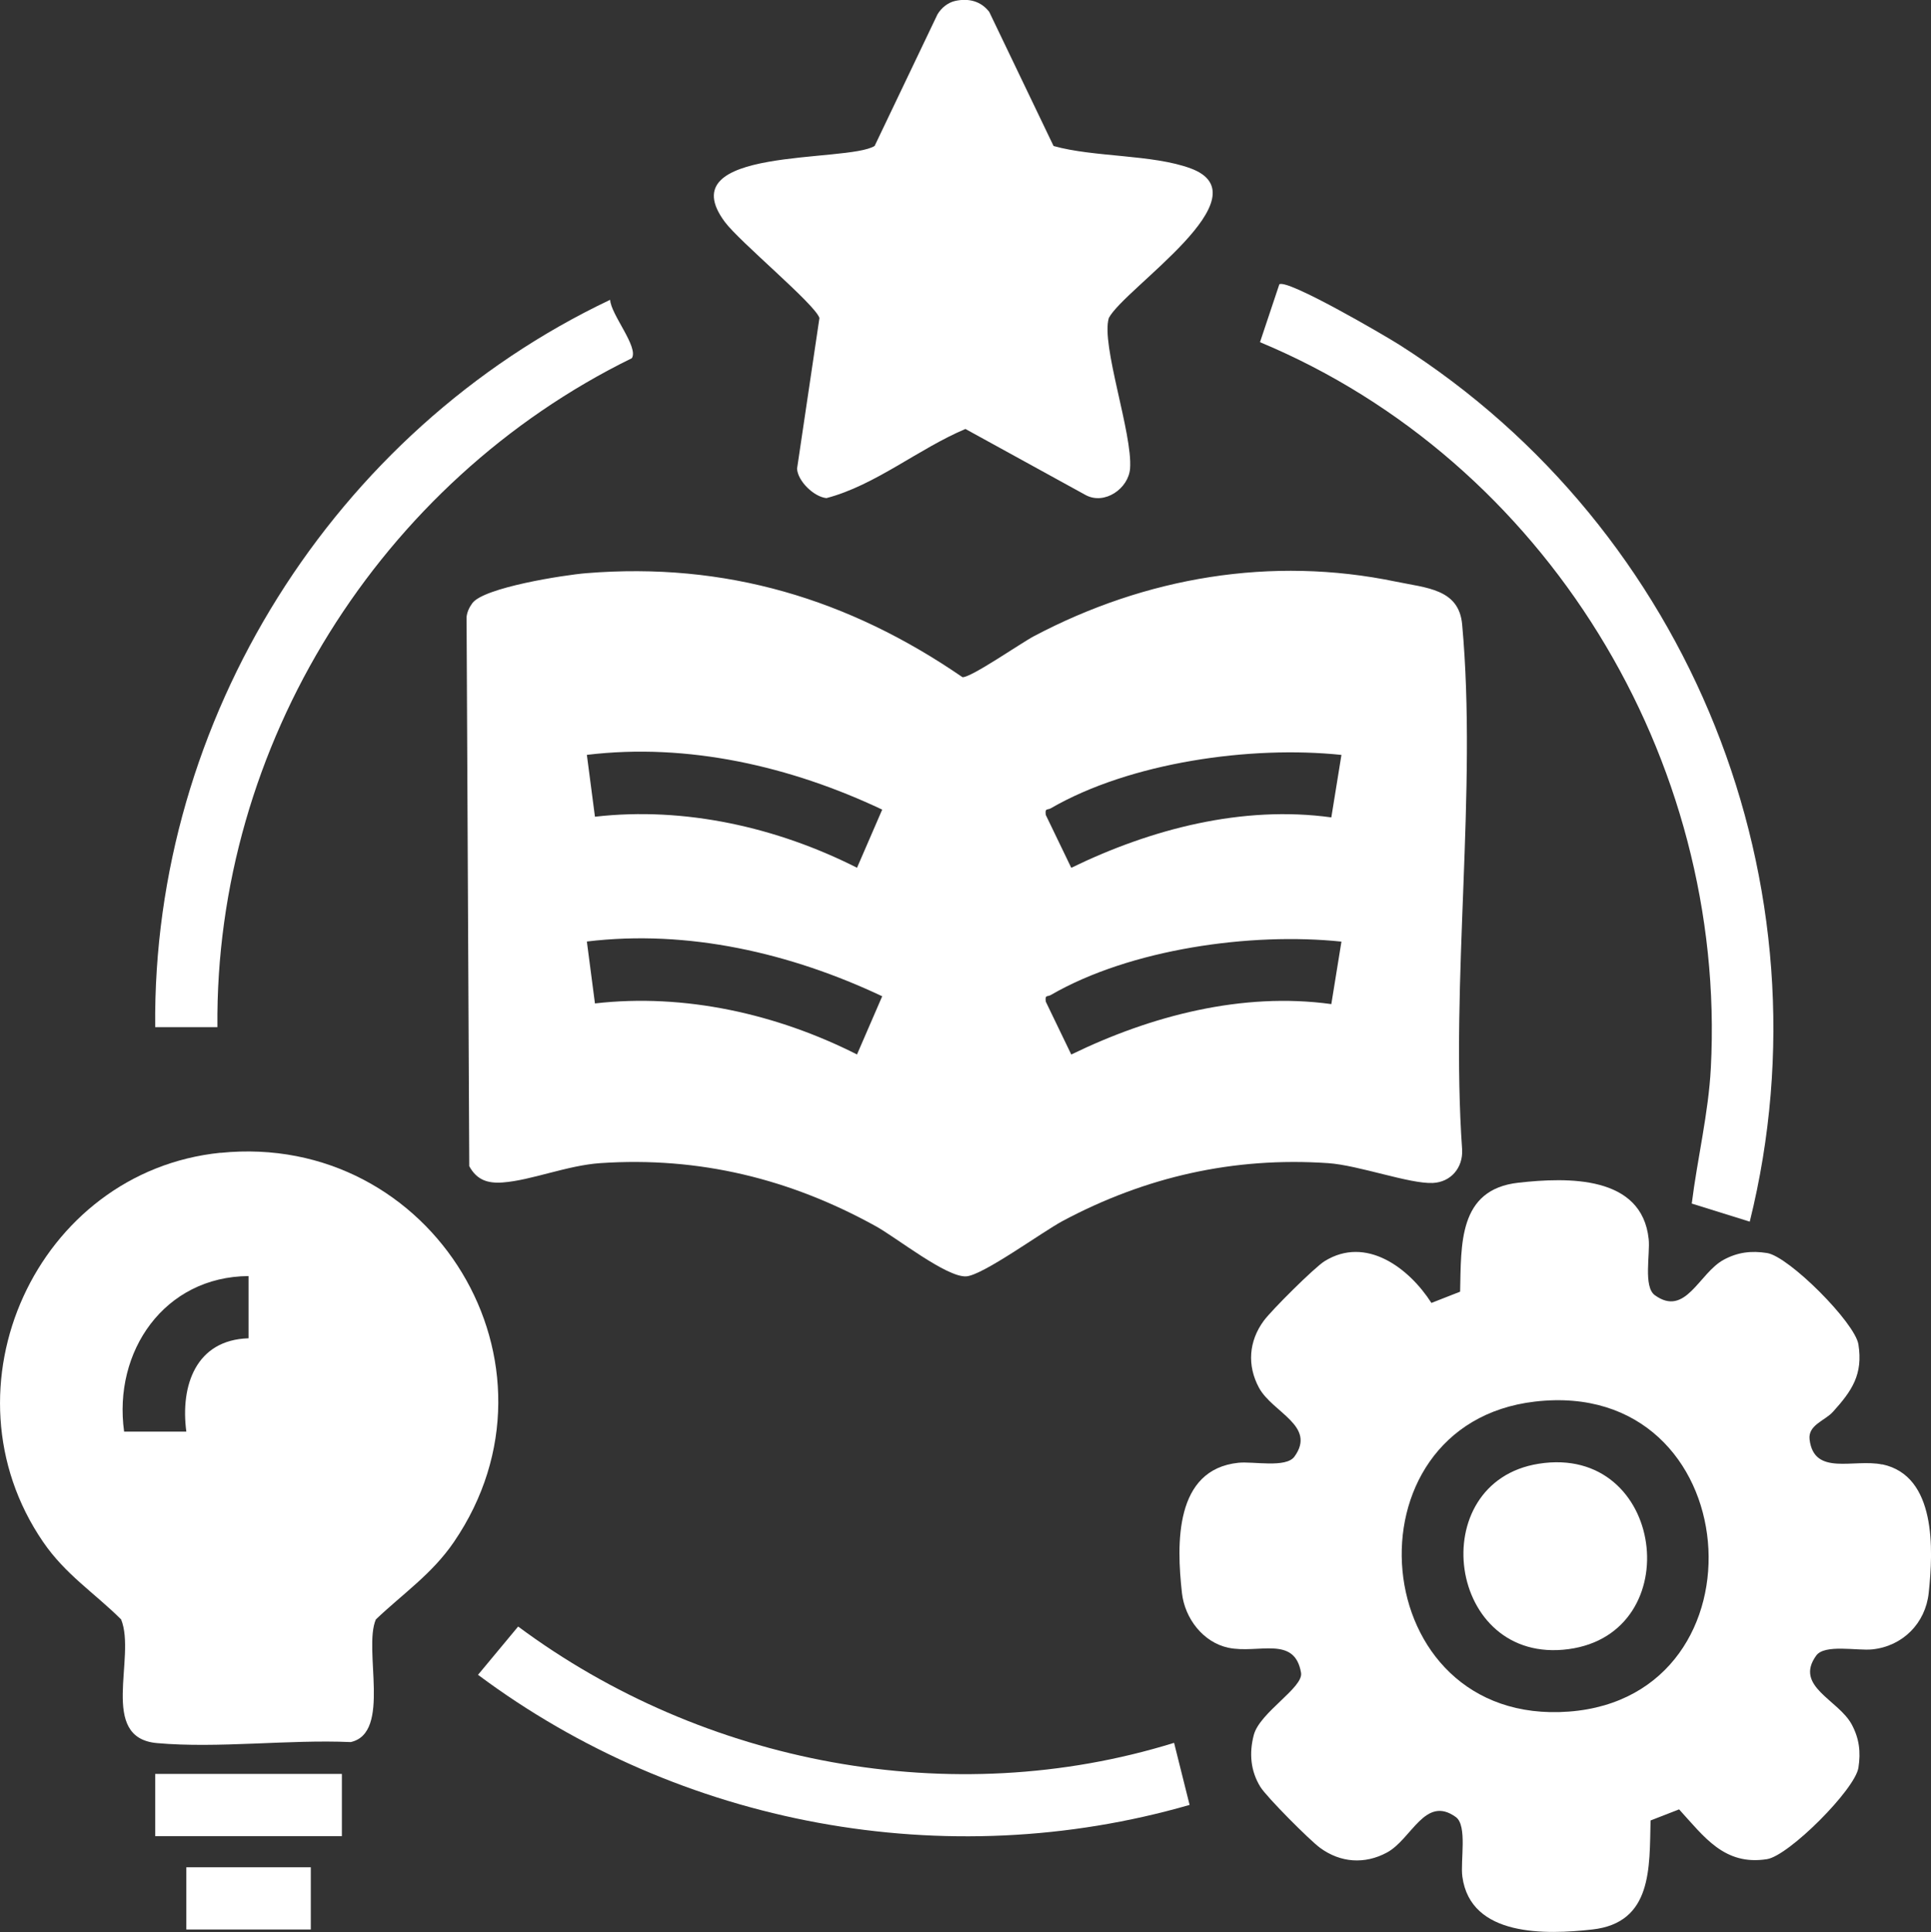 <svg viewBox="0 0 379.61 379.76" xmlns="http://www.w3.org/2000/svg" data-name="Capa 2" id="Capa_2">
  <rect x="0" y="0" width="379.61" height="379.76" fill="#333333" stroke="none"/>
  <defs>
    <style>
      .cls-1 {
        fill: #fff;
      }
    </style>
  </defs>
  <g data-name="Capa 1" id="Capa_1-2">
    <g>
      <path d="M287.44,122.73c-.64-6.98-7.02-7.15-13.01-8.4-24.53-5.1-49.22-.87-71.15,10.71-2.6,1.37-12.41,8.2-14.07,8.07-22.39-15.39-46.59-22.68-73.99-20.44-4.31.35-20.15,2.81-22.38,5.91-.59.82-1.01,1.69-1.12,2.7l.53,107.95c1.47,2.69,3.58,3.42,6.58,3.2,5.62-.41,12.68-3.36,19.19-3.8,19.44-1.31,37.3,3.08,54.17,12.41,4.06,2.25,13.82,10.02,17.72,9.85,3.24-.15,14.99-8.75,19-10.89,16.26-8.68,33.6-12.62,52.15-11.37,6.05.41,16.01,4.1,20.6,3.9,3.56-.16,5.94-2.98,5.78-6.51-2.34-33.25,2.99-70.52,0-103.29ZM168.48,207.27c-15.72-7.95-33.88-12.06-51.52-10.03l-1.59-12.17c19.91-2.41,40.12,2.29,58.06,10.76l-4.95,11.43ZM168.48,170.57c-15.72-7.95-33.88-12.06-51.52-10.03l-1.59-12.16c19.91-2.41,40.12,2.28,58.06,10.76l-4.95,11.43ZM261.72,197.37c-17.49-2.41-35.47,2.29-51.12,9.91l-5.01-10.39c-.19-1.42.29-.91.97-1.3,15.65-9.06,39.36-12.37,57.15-10.5l-1.99,12.29ZM261.72,160.67c-17.49-2.41-35.47,2.29-51.12,9.91l-5.01-10.39c-.19-1.42.29-.91.97-1.3,15.65-9.06,39.36-12.37,57.15-10.5l-1.99,12.29Z" class="cls-1"></path>
      <path d="M370.02,287.87c-5.58-1.18-13.4,2.35-14.28-4.92-.34-2.84,3.01-3.68,4.6-5.44,3.73-4.13,5.93-7.33,5-13.25-.68-4.28-13.66-17.28-17.96-17.96-3.11-.49-5.78-.16-8.52,1.32-4.88,2.64-7.48,11.35-13.54,6.97-2.29-1.66-.9-8.08-1.21-11.02-1.32-12.56-15.91-12.18-25.62-11.09-11.86,1.33-11.22,12.17-11.45,21.42l-5.64,2.21c-4.4-6.87-12.85-13.26-21-8.21-2.01,1.25-10.47,9.68-11.97,11.73-2.94,4-3.29,8.78-.93,13.15,2.64,4.88,11.36,7.48,6.97,13.54-1.66,2.29-8.08.9-11.02,1.21-12.55,1.32-12.18,15.91-11.09,25.62.56,4.96,4.15,9.69,9.13,10.74,5.89,1.24,13.02-2.49,14.28,4.92.5,2.92-8.12,7.78-9.29,12.22-.94,3.58-.64,7.09,1.3,10.22,1.25,2.01,9.68,10.47,11.73,11.97,4,2.94,8.78,3.28,13.15.92,4.88-2.64,7.48-11.35,13.54-6.97,2.3,1.67.86,8.64,1.28,11.71,1.61,11.88,16.43,11.41,25.55,10.39,11.86-1.33,11.22-12.17,11.45-21.43l5.61-2.18c4.94,5.4,8.91,11.11,17.29,9.78,4.29-.68,17.28-13.67,17.96-17.96.49-3.11.16-5.78-1.32-8.52-2.64-4.88-11.36-7.48-6.97-13.54,1.66-2.29,8.08-.9,11.02-1.21,5.99-.63,10.45-5.13,11.09-11.09.92-8.56,1.5-23.03-9.13-25.28ZM308.42,336.44c-40.15,3.01-44.85-56.5-6.66-60.94,41.9-4.86,46.52,57.95,6.66,60.94Z" class="cls-1"></path>
      <path d="M217.98,62.52c-1.58,5.23,4.7,22.71,4.18,29.56-.29,3.94-4.99,7.23-8.71,5.24l-23.66-13c-9.26,3.91-17.7,11.07-27.32,13.59-2.45-.24-5.62-3.31-5.78-5.77l4.4-29.63c-.81-2.67-15.7-14.98-18.59-18.88-11.13-14.95,24.01-11.57,29.44-14.94l12.36-25.87c.76-1.27,2.04-2.32,3.5-2.64,2.6-.57,5.05.03,6.68,2.17l12.64,26.35c7.98,2.24,19.43,1.62,26.95,4.4,14.84,5.49-12.94,23.48-16.08,29.39Z" class="cls-1"></path>
      <path d="M343.97,240.13l-11.39-3.55c1.1-8.87,3.28-17.7,3.75-26.66,3.18-60.78-32.53-119.28-88.63-142.66l3.8-11.37c1.57-1.12,20.66,10.02,23.61,11.89,57.17,36.32,85.3,106.15,68.87,172.35Z" class="cls-1"></path>
      <path d="M42.74,201.9h-12.23c-.59-60.47,35.07-117.19,89.44-142.97.1,2.85,5.65,9.3,4.26,11.48-49.51,24.28-81.98,76.02-81.47,131.5Z" class="cls-1"></path>
      <path d="M230.81,342.58l3.05,12.2c-47.88,13.82-100.16,4.07-139.89-25.57l7.89-9.49c36.45,27.08,85.26,36.41,128.95,22.86Z" class="cls-1"></path>
      <rect height="12.23" width="36.7" y="348.69" x="30.51" class="cls-1"></rect>
      <rect height="12.23" width="24.47" y="367.04" x="36.63" class="cls-1"></rect>
      <path d="M43.35,226.59c-36.14,3.67-55.59,46.25-34.88,76.49,4.4,6.43,10.04,9.98,15.34,15.24,3.02,7.45-4.51,23.27,7.04,24.31,12.05,1.08,25.86-.74,38.1-.2,8.06-1.8,2.4-18.24,4.94-24.11,5.4-5.14,11.05-8.93,15.35-15.23,23.77-34.84-4.22-80.72-45.9-76.48ZM48.86,250.83v12.23c-10.34.31-13.44,9.28-12.23,18.35h-12.23c-2.2-15.79,7.93-30.48,24.47-30.58Z" class="cls-1"></path>
      <path d="M308.36,324.16c-23.95,3.21-28.62-32.83-5.87-36.44,24.82-3.94,29.48,33.28,5.87,36.44Z" class="cls-1"></path>
    </g>
  </g>
</svg>
